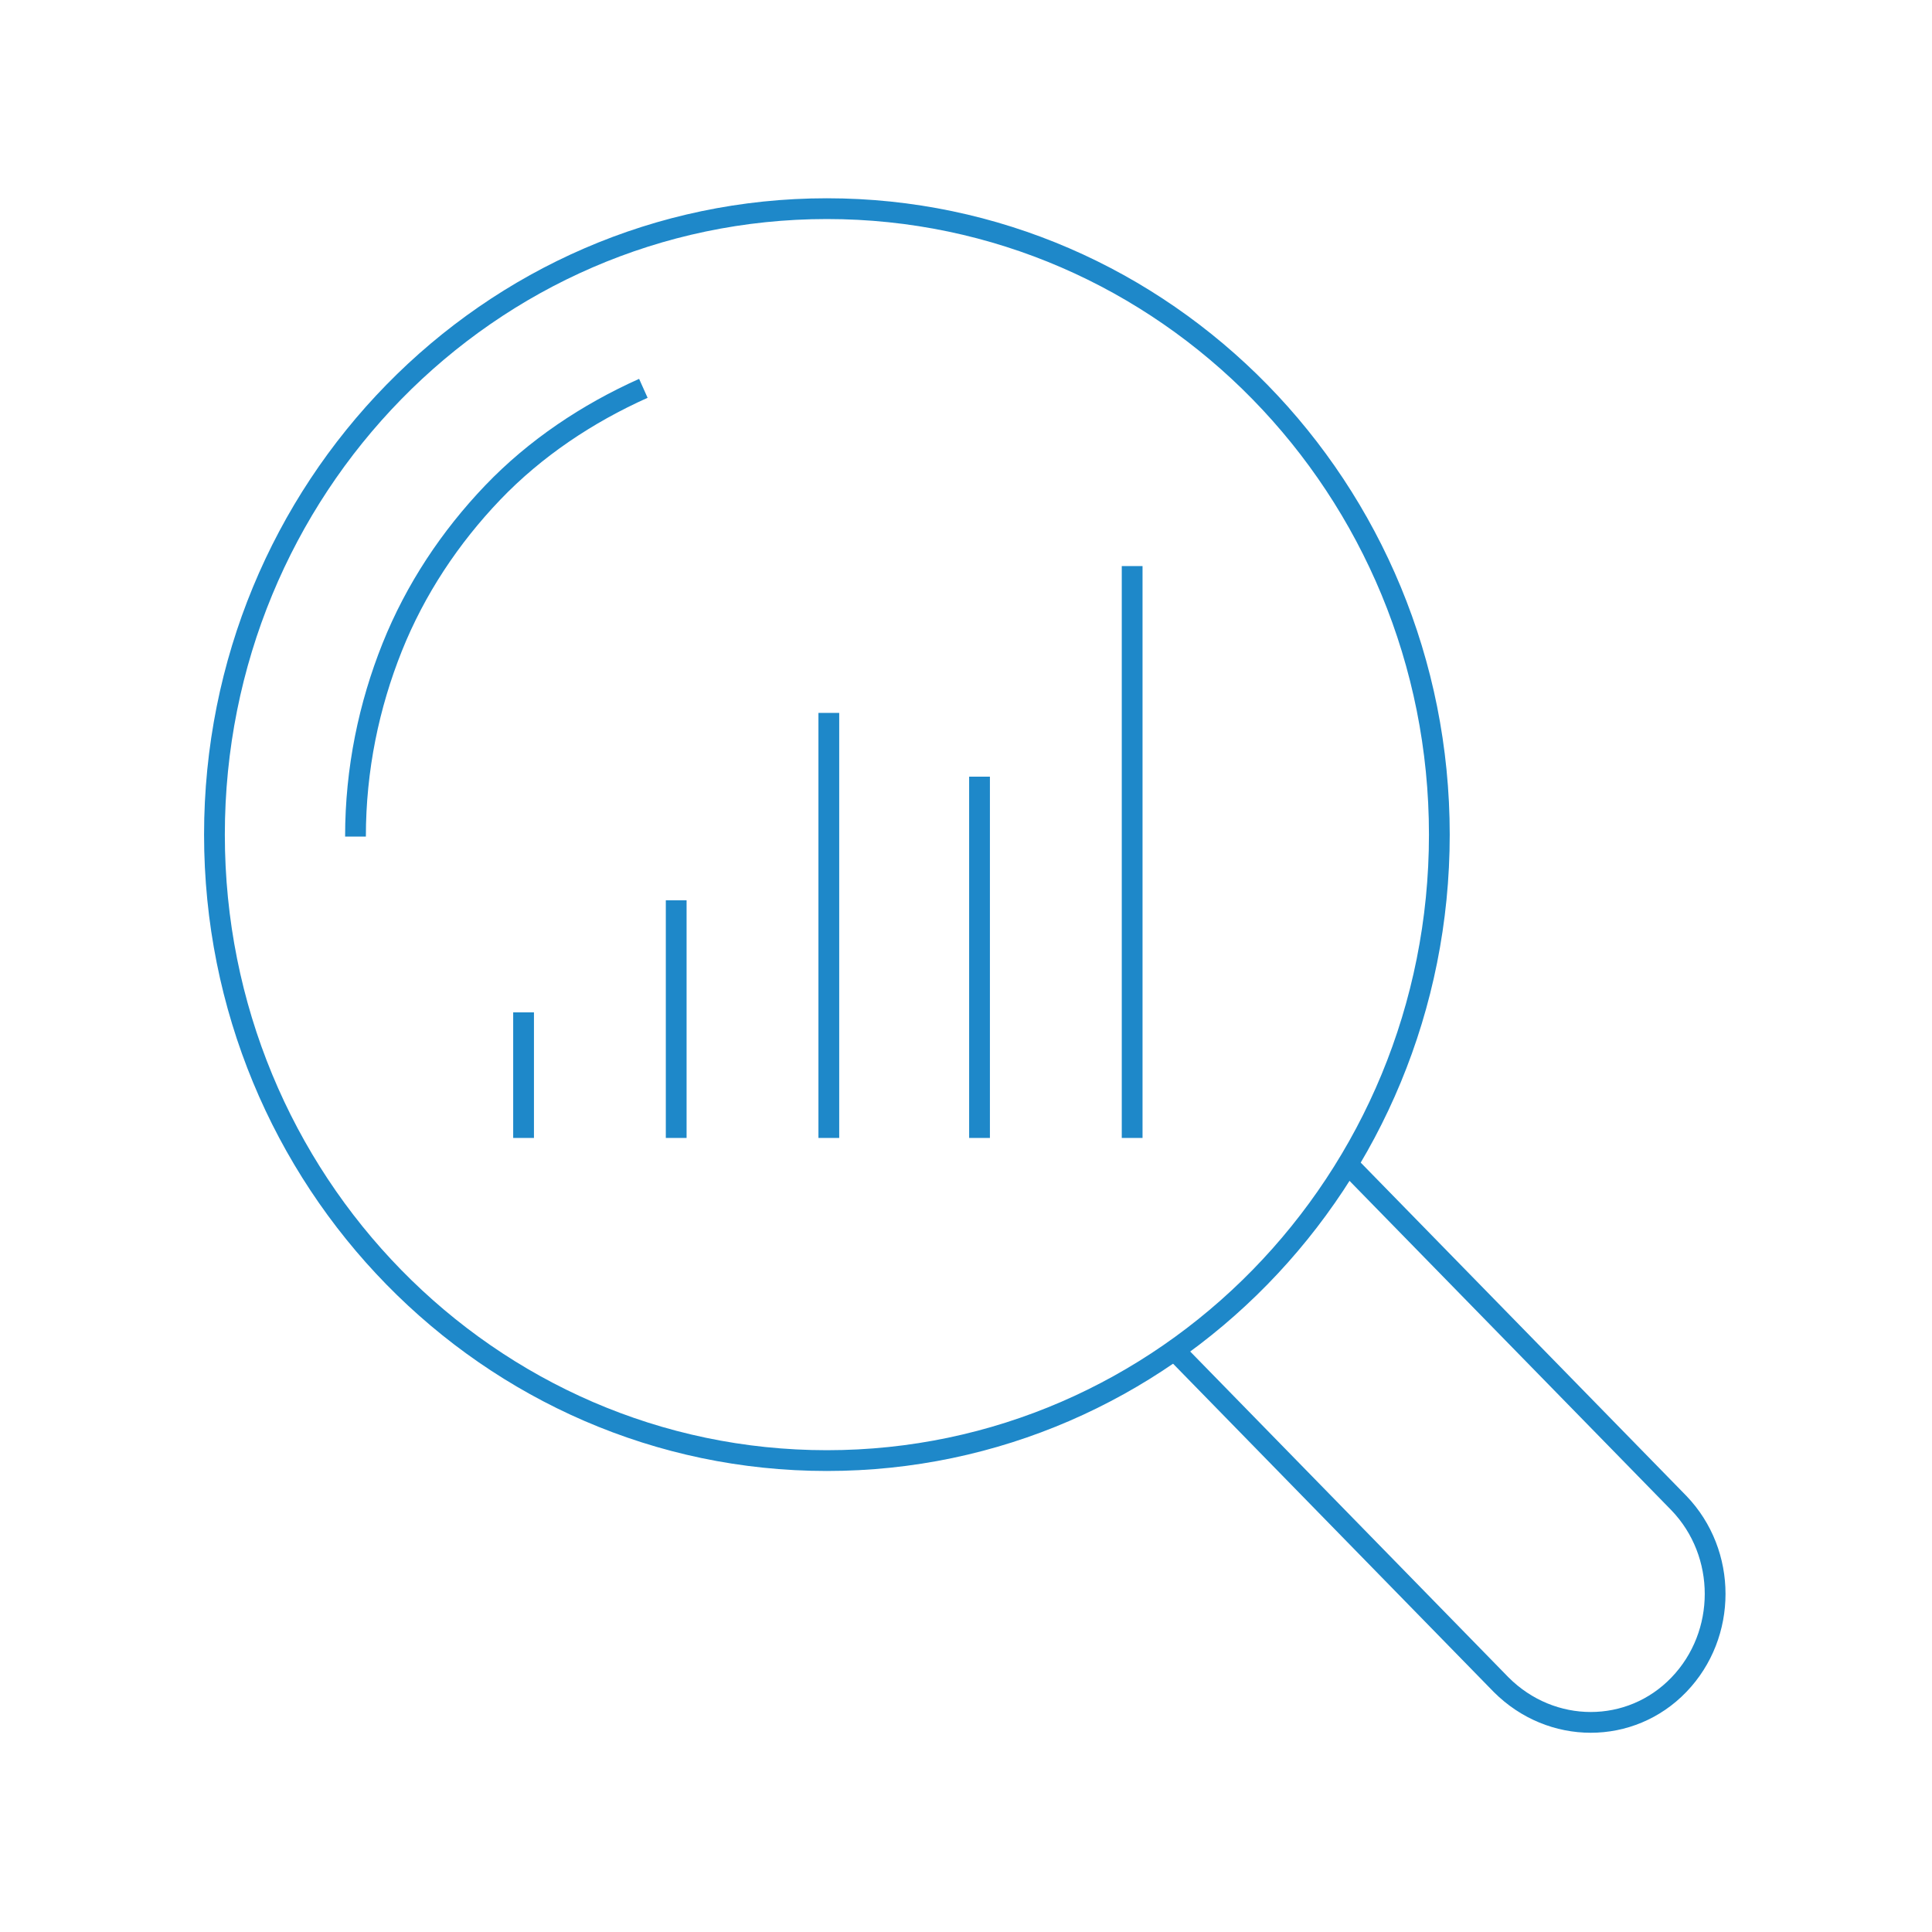 <?xml version="1.0" encoding="utf-8"?>
<!-- Generator: Adobe Illustrator 27.7.0, SVG Export Plug-In . SVG Version: 6.00 Build 0)  -->
<svg version="1.1" id="圖層_1" xmlns="http://www.w3.org/2000/svg" xmlns:xlink="http://www.w3.org/1999/xlink" x="0px" y="0px"
	 viewBox="0 0 100 100" style="enable-background:new 0 0 100 100;" xml:space="preserve">
<style type="text/css">
	.st0{fill:none;stroke:#1E88C9;stroke-width:1.075;stroke-miterlimit:10;}
</style>
<g>
	<g>
		<g>
			<g>
				<path class="st0" d="M69.8,60.3l17.1,17.5c2.5,2.6,2.5,6.8,0,9.4c-2.5,2.6-6.6,2.6-9.2,0L60.8,69.9"/>
				<path class="st0" d="M74.5,43.2c0,17.9-14.2,32.4-31.7,32.4c-17.5,0-31.7-14.5-31.7-32.4s14.2-32.4,31.7-32.4
					C60.3,10.8,74.5,25.3,74.5,43.2z"/>
				<g>
					<path class="st0" d="M18.4,43.3c0-3.5,0.7-6.8,1.9-9.8c1.2-3,3-5.7,5.2-8c2.2-2.3,4.9-4.1,7.8-5.4"/>
				</g>
			</g>
		</g>
		<g>
			<line class="st0" x1="27.1" y1="52.4" x2="27.1" y2="58.9"/>
			<line class="st0" x1="35" y1="46.6" x2="35" y2="58.9"/>
			<line class="st0" x1="42.9" y1="36.9" x2="42.9" y2="58.9"/>
			<line class="st0" x1="50.7" y1="40.2" x2="50.7" y2="58.9"/>
			<line class="st0" x1="58.6" y1="29.3" x2="58.6" y2="58.9"/>
		</g>
	</g>
</g>
</svg>
